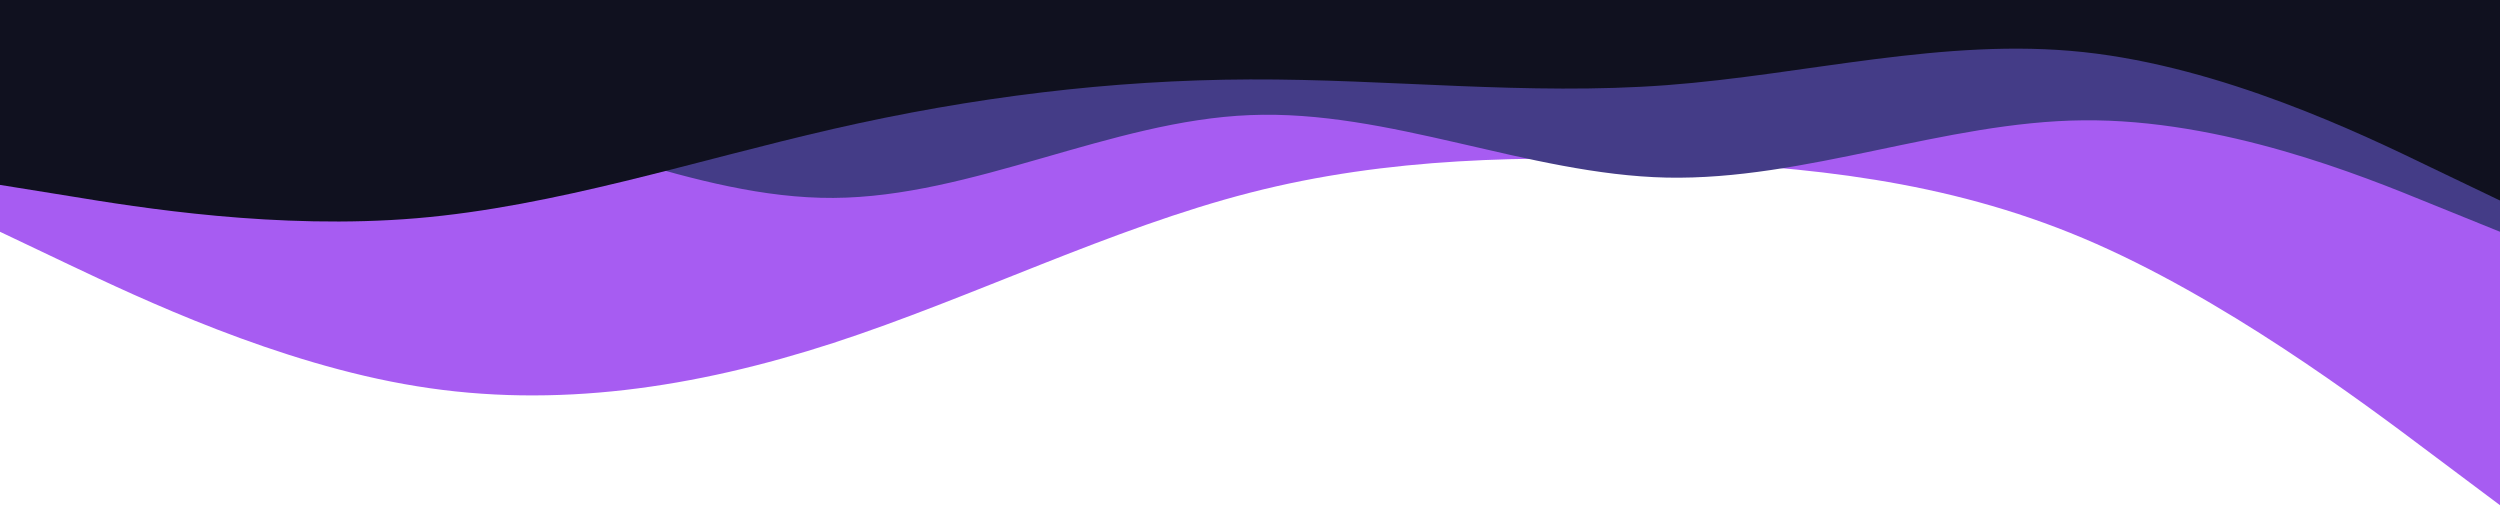 <svg id="visual" viewBox="0 0 960 200" width="960" height="100%" xmlns="http://www.w3.org/2000/svg"
    xmlns:xlink="http://www.w3.org/1999/xlink" version="1.1" preserveAspectRatio="none" overflow="visible">
    <path
        d="M0 89L26.7 101.7C53.3 114.3 106.7 139.7 160 148.3C213.3 157 266.7 149 320 131.7C373.3 114.3 426.7 87.7 480 74C533.3 60.3 586.7 59.7 640 61.8C693.3 64 746.7 69 800 91.5C853.3 114 906.7 154 933.3 174L960 194L960 0L933.3 0C906.7 0 853.3 0 800 0C746.7 0 693.3 0 640 0C586.7 0 533.3 0 480 0C426.7 0 373.3 0 320 0C266.7 0 213.3 0 160 0C106.7 0 53.3 0 26.7 0L0 0Z"
        fill="#a75cf2"></path>
    <path
        d="M0 65L26.7 57.3C53.3 49.7 106.7 34.3 160 41C213.3 47.7 266.7 76.3 320 76C373.3 75.7 426.7 46.3 480 44.2C533.3 42 586.7 67 640 68.2C693.3 69.3 746.7 46.7 800 46.2C853.3 45.7 906.7 67.3 933.3 78.2L960 89L960 0L933.3 0C906.7 0 853.3 0 800 0C746.7 0 693.3 0 640 0C586.7 0 533.3 0 480 0C426.7 0 373.3 0 320 0C266.7 0 213.3 0 160 0C106.7 0 53.3 0 26.7 0L0 0Z"
        fill="#443c87"></path>
    <path
        d="M0 71L26.7 75.3C53.3 79.7 106.7 88.3 160 83.8C213.3 79.3 266.7 61.7 320 49.5C373.3 37.3 426.7 30.7 480 30.5C533.3 30.3 586.7 36.7 640 32.7C693.3 28.7 746.7 14.3 800 20C853.3 25.7 906.7 51.3 933.3 64.2L960 77L960 0L933.3 0C906.7 0 853.3 0 800 0C746.7 0 693.3 0 640 0C586.7 0 533.3 0 480 0C426.7 0 373.3 0 320 0C266.7 0 213.3 0 160 0C106.7 0 53.3 0 26.7 0L0 0Z"
        fill="#10111f"></path>
</svg>